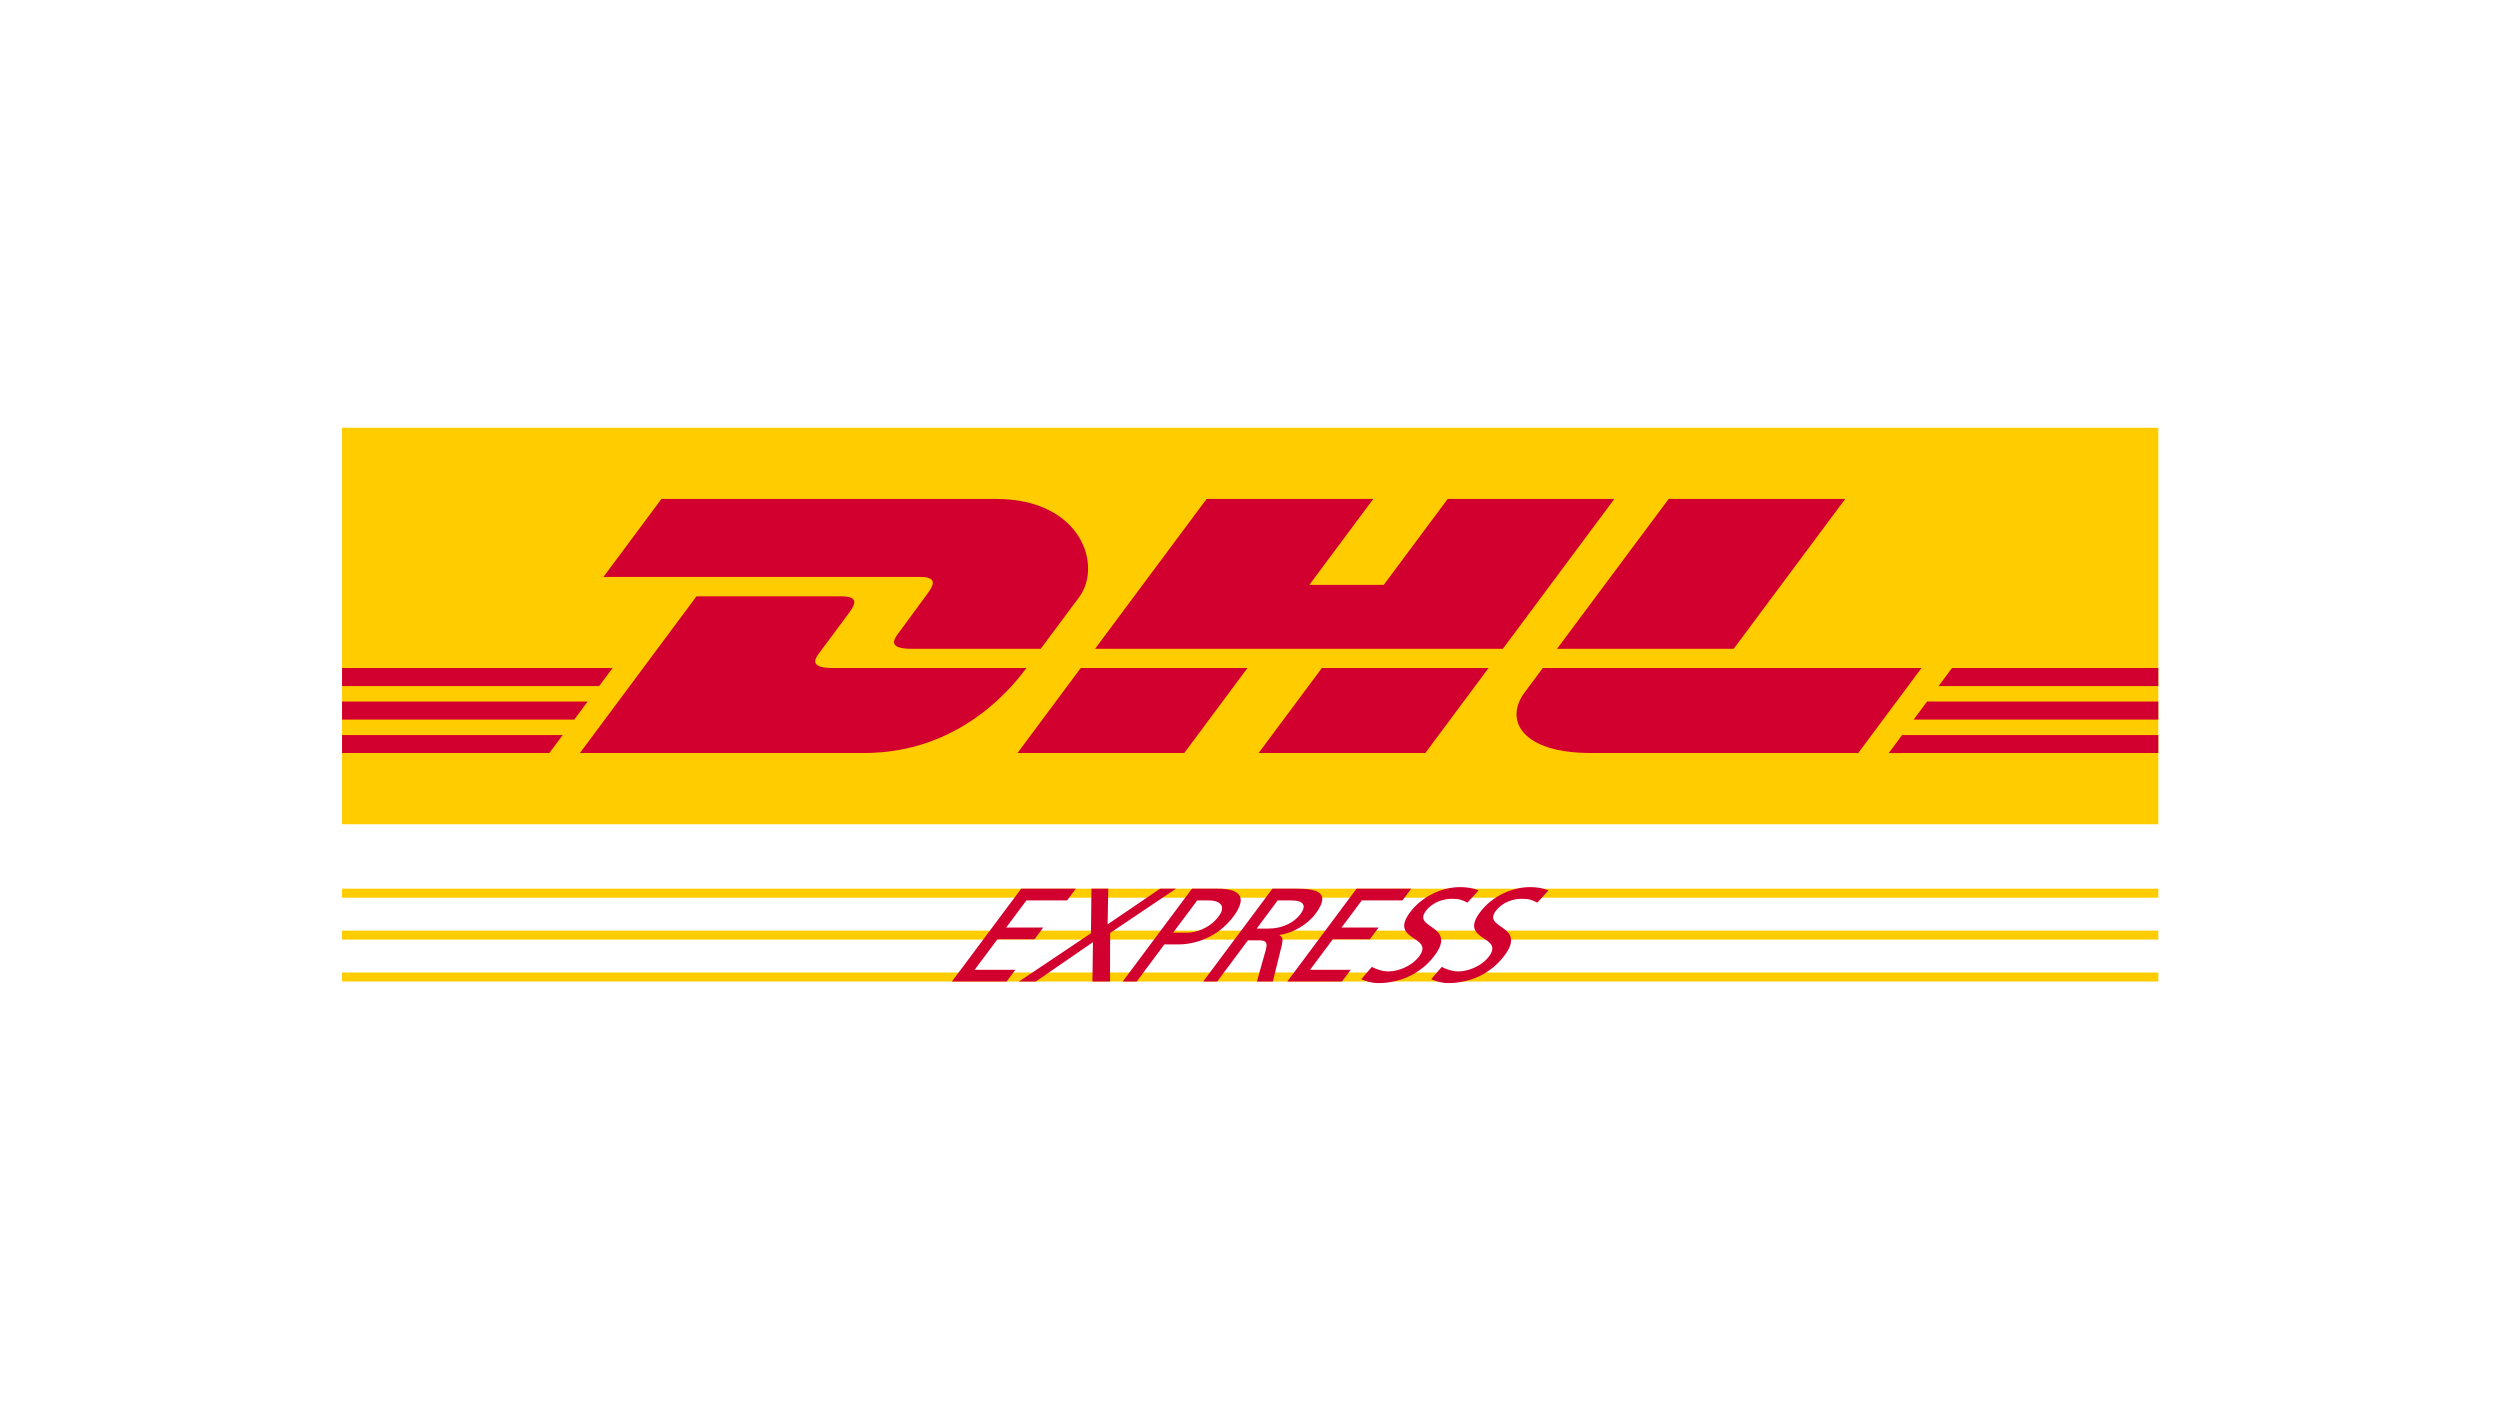 <?xml version="1.0" encoding="UTF-8" standalone="no"?>
<!DOCTYPE svg PUBLIC "-//W3C//DTD SVG 1.1//EN" "http://www.w3.org/Graphics/SVG/1.1/DTD/svg11.dtd">
<svg width="100%" height="100%" viewBox="0 0 140 79" version="1.1" xmlns="http://www.w3.org/2000/svg" xmlns:xlink="http://www.w3.org/1999/xlink" xml:space="preserve" xmlns:serif="http://www.serif.com/" style="fill-rule:evenodd;clip-rule:evenodd;stroke-linejoin:round;stroke-miterlimit:2;">
    <g id="DHL" transform="matrix(2.119,0,0,2.119,19.154,23.953)">
        <rect x="0" y="0" width="48" height="10.479" style="fill:rgb(255,204,0);fill-rule:nonzero;"/>
        <path d="M8.441,1.882L6.908,3.943L15.266,3.943C15.688,3.943 15.683,4.102 15.476,4.378C15.266,4.659 14.916,5.148 14.702,5.433C14.594,5.578 14.398,5.842 15.047,5.842L18.465,5.842C18.465,5.842 19.016,5.1 19.478,4.48C20.106,3.637 19.532,1.882 17.286,1.882L8.441,1.882Z" style="fill:rgb(210,0,46);fill-rule:nonzero;"/>
        <path d="M6.287,8.596L9.367,4.456L13.19,4.456C13.612,4.456 13.607,4.615 13.4,4.892C13.191,5.172 12.834,5.656 12.62,5.941C12.512,6.086 12.316,6.35 12.965,6.35L18.086,6.35C17.66,6.927 16.279,8.596 13.798,8.596L6.287,8.596ZM23.928,6.35L22.258,8.596L17.851,8.596C17.851,8.596 19.521,6.35 19.522,6.35L23.928,6.35ZM30.678,5.842L19.901,5.842L22.848,1.882L27.253,1.882L25.564,4.152L27.53,4.152L29.22,1.882L33.624,1.882L30.678,5.842ZM30.3,6.35L28.629,8.596L24.224,8.596C24.224,8.596 25.894,6.35 25.895,6.35L30.3,6.35ZM0,7.236L6.491,7.236L6.137,7.713L0,7.713L0,7.236ZM0,6.35L7.151,6.35L6.795,6.827L0,6.827L0,6.35ZM0,8.122L5.832,8.122L5.479,8.596L0,8.596L0,8.122ZM48,7.713L41.534,7.713L41.889,7.236L48,7.236L48,7.713ZM48,8.596L40.876,8.597L41.229,8.122L48,8.122L48,8.596ZM42.547,6.35L48,6.35L48,6.827L42.193,6.827L42.547,6.35ZM39.725,1.882L36.778,5.842L32.11,5.842C32.11,5.842 35.058,1.882 35.059,1.882L39.725,1.882ZM31.733,6.35C31.733,6.35 31.411,6.786 31.254,6.995C30.701,7.735 31.19,8.596 32.996,8.596L40.07,8.596L41.741,6.35L31.733,6.35Z" style="fill:rgb(210,0,46);fill-rule:nonzero;"/>
        <path d="M0,12.182L48,12.182L48,12.42L0,12.42L0,12.182ZM0,13.29L48,13.29L48,13.527L0,13.527L0,13.29ZM0,14.397L48,14.397L48,14.635L0,14.635L0,14.397Z" style="fill:rgb(255,204,0);fill-rule:nonzero;"/>
        <path d="M16.118,14.635L17.563,14.635L17.793,14.326L16.718,14.326L17.321,13.518L18.3,13.518L18.531,13.208L17.552,13.208L18.086,12.492L19.161,12.492L19.392,12.182L17.948,12.182L16.118,14.635ZM17.891,14.635L18.334,14.635L19.845,13.595L19.831,14.635L20.296,14.635L20.299,13.352L22.04,12.182L21.619,12.182L20.233,13.124L20.249,12.182L19.805,12.182L19.792,13.36L17.891,14.635ZM22.6,12.492L22.914,12.492C23.143,12.492 23.399,12.604 23.168,12.913C22.927,13.236 22.558,13.345 22.328,13.345L21.963,13.345L22.6,12.492ZM20.632,14.635L21.001,14.635L21.732,13.655L22.094,13.655C22.56,13.655 23.151,13.461 23.557,12.917C23.974,12.358 23.665,12.182 23.137,12.182L22.461,12.182L20.632,14.635ZM22.759,14.635L23.128,14.635L23.941,13.546L24.163,13.546C24.358,13.546 24.48,13.546 24.417,13.785L24.178,14.635L24.599,14.635L24.84,13.658C24.871,13.507 24.855,13.454 24.772,13.412L24.777,13.405C25.113,13.356 25.503,13.145 25.726,12.846C26.164,12.26 25.73,12.182 25.22,12.182L24.588,12.182L22.759,14.635ZM24.727,12.492L25.082,12.492C25.422,12.492 25.494,12.632 25.329,12.854C25.154,13.089 24.837,13.236 24.485,13.236L24.172,13.236L24.727,12.492ZM24.981,14.635L26.426,14.635L26.656,14.326L25.582,14.326L26.184,13.518L27.163,13.518L27.394,13.208L26.415,13.208L26.95,12.492L28.025,12.492L28.255,12.182L26.811,12.182L24.981,14.635ZM30.035,12.228C29.902,12.168 29.72,12.14 29.55,12.14C29.084,12.14 28.549,12.372 28.224,12.808C27.655,13.57 28.877,13.419 28.468,13.967C28.253,14.255 27.873,14.368 27.663,14.368C27.474,14.368 27.305,14.298 27.216,14.248L26.936,14.575C27.066,14.628 27.207,14.677 27.388,14.677C27.905,14.677 28.485,14.469 28.875,13.946C29.478,13.138 28.288,13.247 28.639,12.776C28.831,12.52 29.127,12.449 29.334,12.449C29.526,12.449 29.606,12.481 29.742,12.551L30.035,12.228ZM31.882,12.228C31.749,12.168 31.567,12.14 31.397,12.14C30.932,12.14 30.396,12.372 30.072,12.808C29.503,13.57 30.724,13.419 30.315,13.967C30.1,14.255 29.721,14.368 29.51,14.368C29.321,14.368 29.152,14.298 29.064,14.248L28.783,14.575C28.913,14.628 29.054,14.677 29.235,14.677C29.752,14.677 30.332,14.469 30.722,13.946C31.325,13.138 30.135,13.247 30.487,12.776C30.678,12.52 30.974,12.449 31.181,12.449C31.374,12.449 31.453,12.481 31.589,12.551L31.882,12.228Z" style="fill:rgb(210,0,46);fill-rule:nonzero;"/>
    </g>
</svg>
